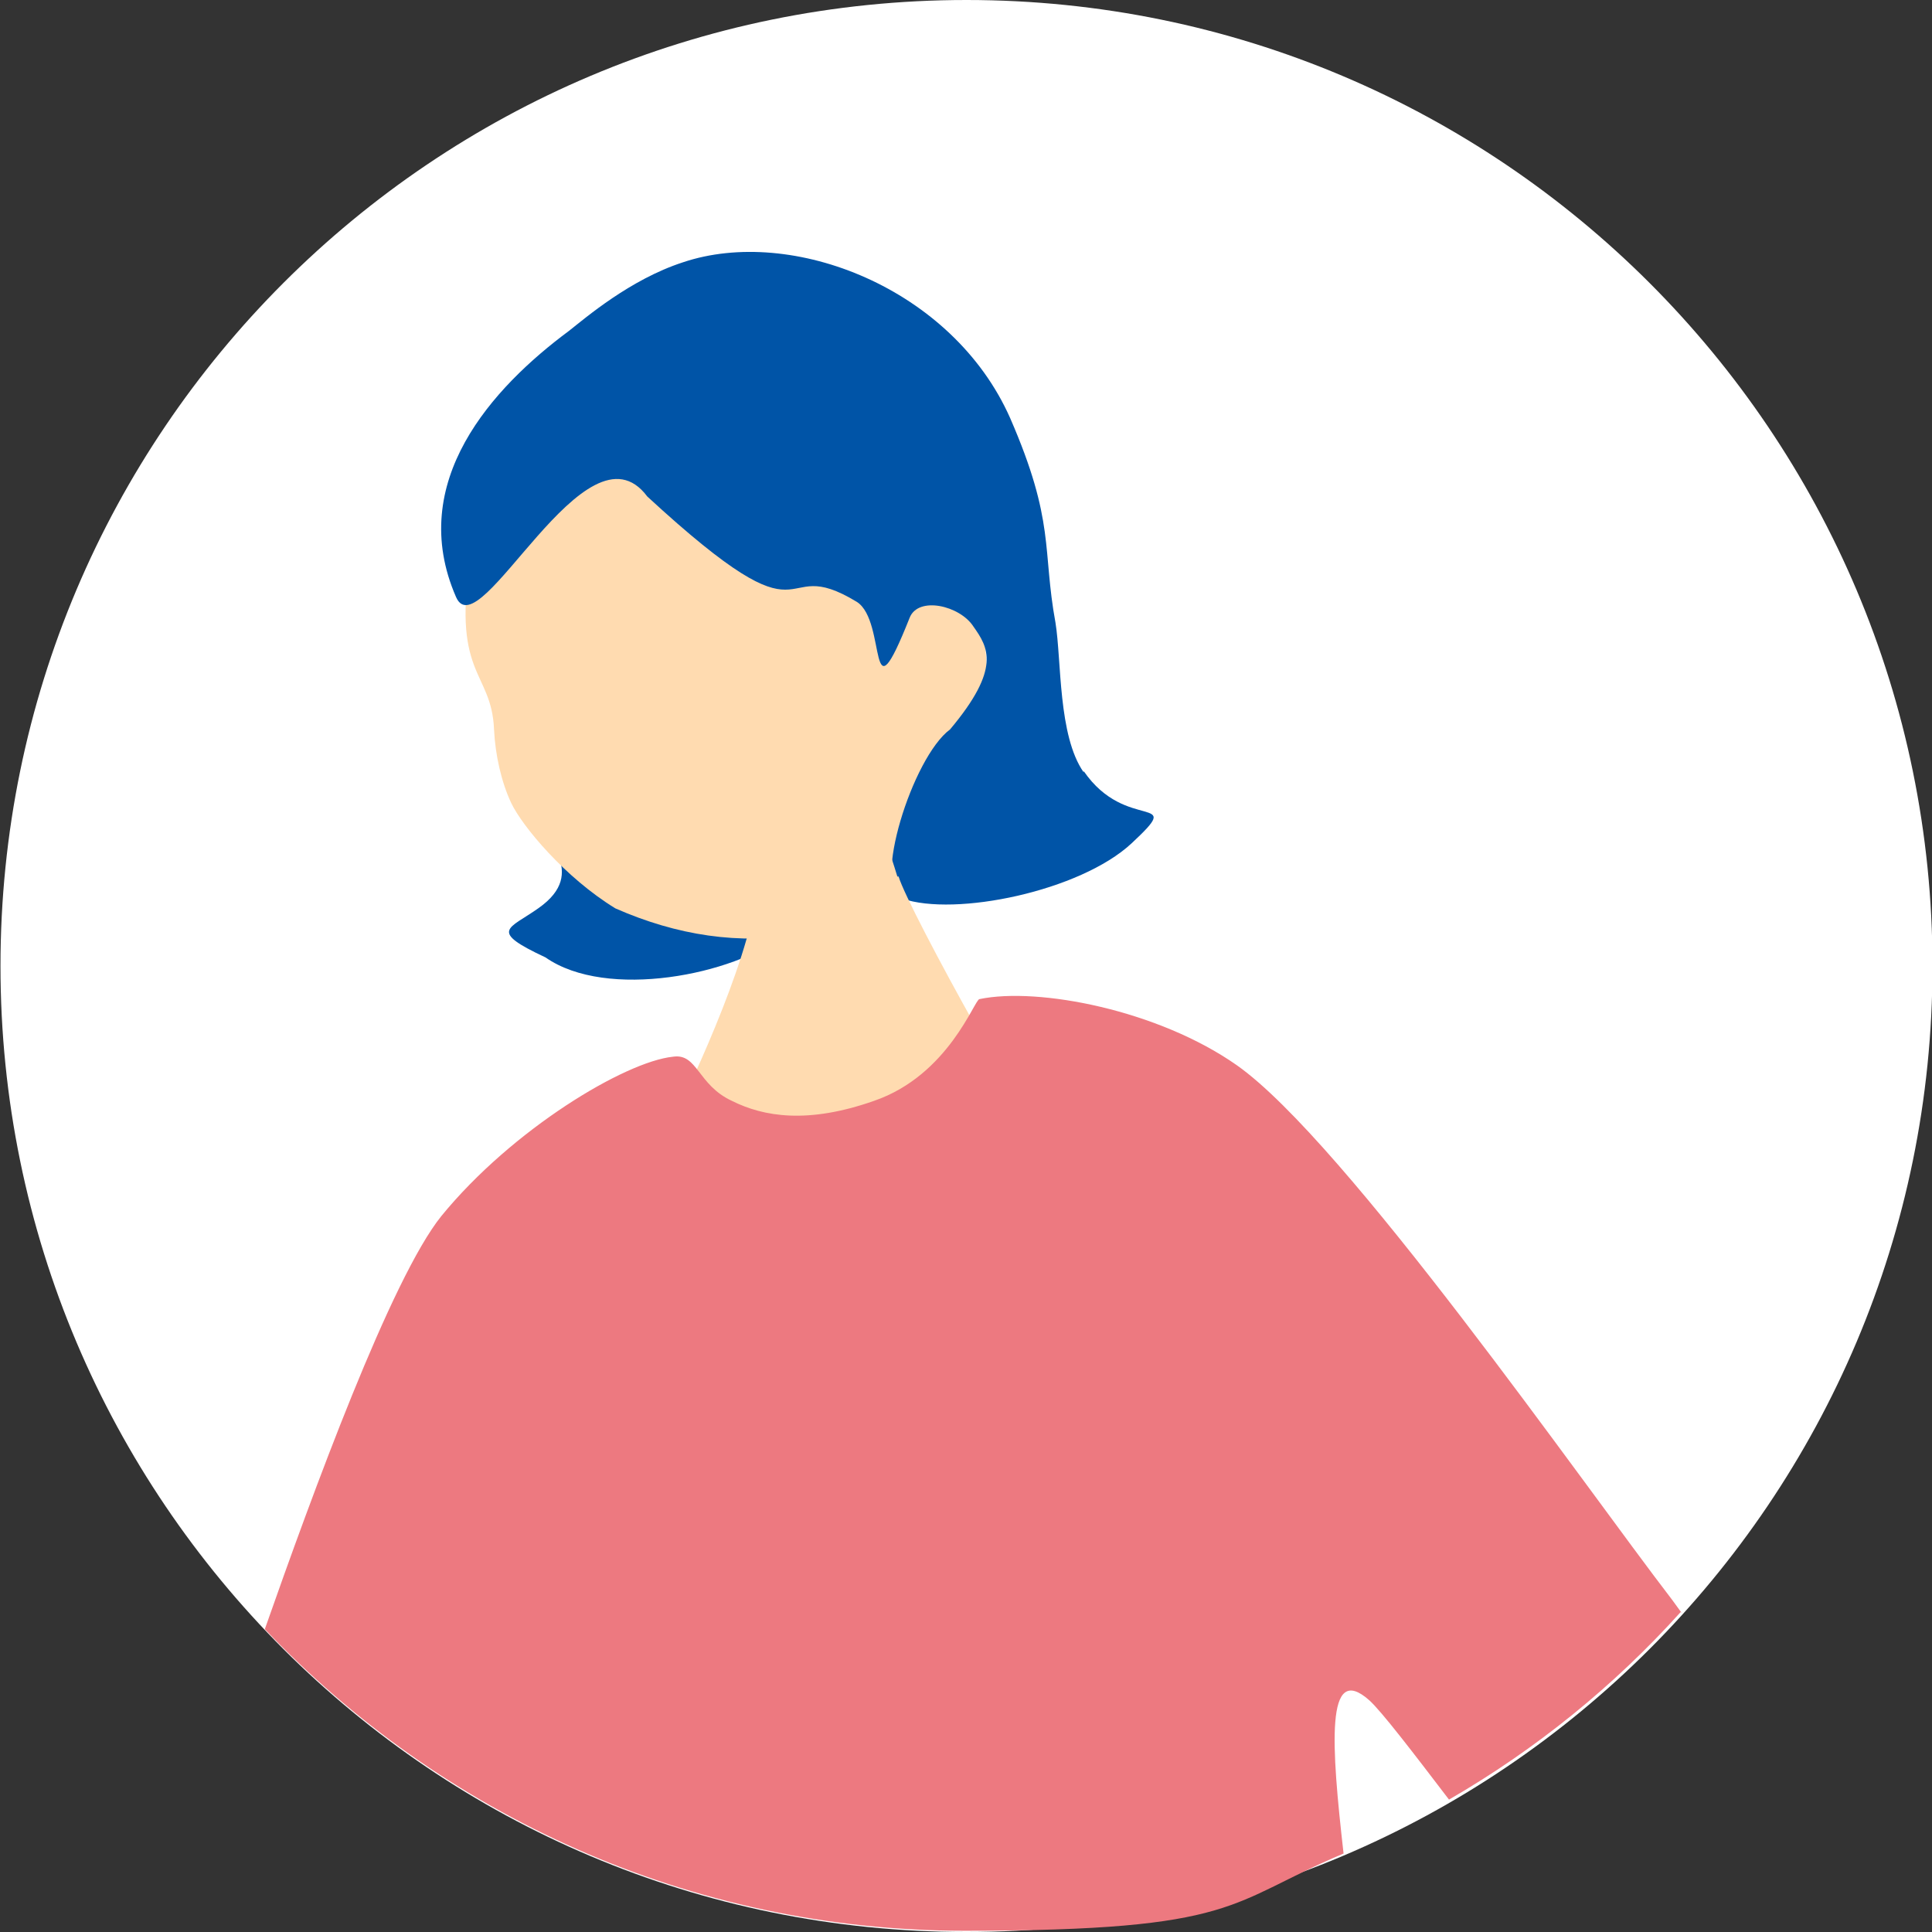 <svg width="100" height="100" viewBox="0 0 100 100" fill="none" xmlns="http://www.w3.org/2000/svg">
<rect x="0" y="0" width="100" height="100" fill="#333333" stroke="none"/>
<g clip-path="url(#clip0_88_16510)">
<path d="M50.025 100C77.64 100 100.025 77.614 100.025 50C100.025 22.386 77.64 0 50.025 0C22.411 0 0.025 22.386 0.025 50C0.025 77.614 22.411 100 50.025 100Z" fill="white"/>
<path d="M31.916 39.531C30.774 37.69 29.378 38.833 28.236 42.259C27.855 43.338 30.584 45.114 27.855 47.018C26.333 48.096 25.254 48.16 28.236 49.556C31.409 51.777 38.008 50.444 40.546 48.414C46.003 44.035 33.439 42.005 31.853 39.531H31.916Z" fill="#0054A7"/>
<path d="M36.231 15.038C27.411 17.005 24.746 26.459 24.429 28.426C23.287 35.025 25.444 34.645 25.571 37.754C25.635 39.086 25.952 40.482 26.459 41.561C27.031 42.767 29.251 45.431 31.853 47.018C35.026 48.414 38.262 48.921 41.561 48.35C44.861 47.779 48.477 44.987 50.254 40.165C54.061 30.14 43.972 13.198 36.231 14.911V15.038Z" fill="#FFDBB0"/>
<path d="M56.091 39.975C54.759 38.071 54.949 34.2 54.632 32.233C53.934 28.426 54.632 27.03 52.284 21.637C49.302 14.911 40.99 11.675 35.343 13.579C32.614 14.467 30.33 16.434 29.442 17.132C25.508 20.051 21.003 24.936 23.604 30.901C24.81 33.693 30.33 21.447 33.503 25.698C42.449 33.947 39.975 28.49 44.353 31.155C45.939 32.17 44.861 37.563 47.081 31.98C47.525 30.838 49.683 31.345 50.381 32.424C51.142 33.502 51.84 34.581 49.175 37.754C47.208 39.213 45.114 46.002 46.701 46.51C49.429 47.462 55.901 46.129 58.566 43.655C61.421 40.99 58.312 43.147 56.091 39.911V39.975Z" fill="#0054A7"/>
<path d="M46.447 45.368C46.066 44.099 45.368 42.195 45.368 41.688C45.051 41.688 40.926 42.386 40.546 42.386C40.419 43.084 38.959 47.716 38.642 48.604C37.31 53.236 34.264 59.2 33.947 59.645C38.896 63.452 52.094 64.15 54.886 60.089C53.998 59.708 47.018 47.081 46.51 45.368H46.447Z" fill="#FFDBB0"/>
<path d="M87.056 83.502C86.865 83.249 86.739 83.058 86.548 82.805C81.916 76.777 69.607 59.074 64.023 55.14C59.962 52.284 53.744 51.079 50.698 51.713C50.444 51.713 49.112 55.647 45.241 56.98C41.815 58.185 39.53 57.805 37.881 56.98C36.104 56.155 36.104 54.505 34.835 54.695C32.36 54.949 26.523 58.439 22.843 62.944C20.241 66.18 16.18 77.284 13.706 84.327C22.843 93.909 35.66 99.936 49.937 99.936C64.213 99.936 63.515 98.477 69.543 95.939C68.909 90.355 68.591 85.977 70.876 88.008C71.51 88.579 73.16 90.736 75 93.147C79.505 90.546 83.566 87.246 86.992 83.439L87.056 83.502Z" fill="#ED7980"/>
</g>
<defs>
<clipPath id="clip0_88_16510">
<rect width="100" height="100" fill="white"/>
</clipPath>
</defs>
</svg>
